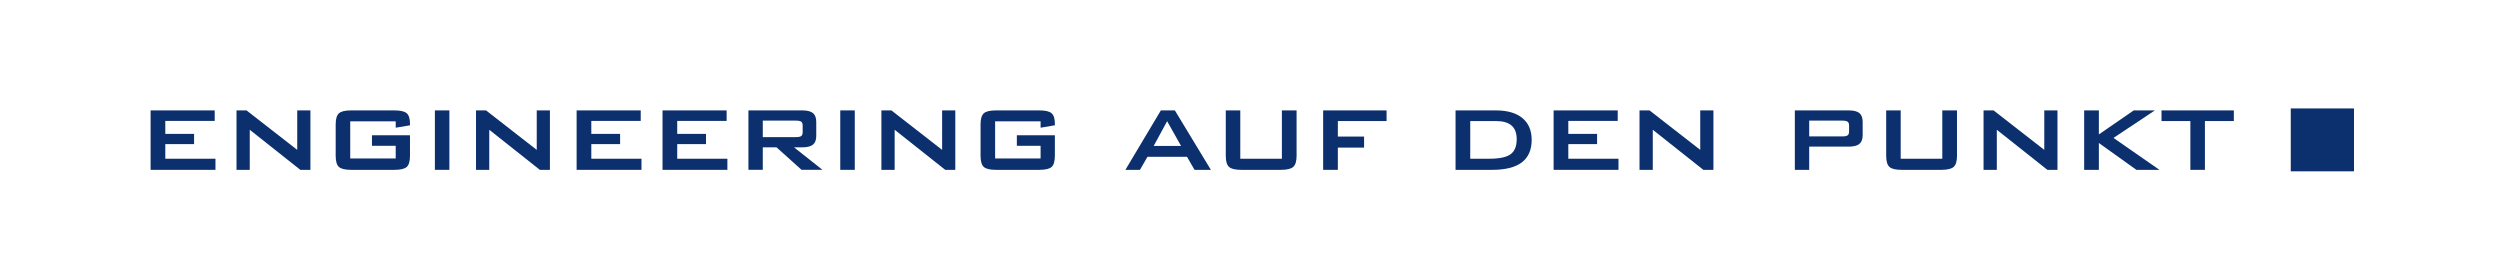 <?xml version="1.0" encoding="utf-8"?>
<!-- Generator: Adobe Illustrator 14.0.0, SVG Export Plug-In . SVG Version: 6.00 Build 43363)  -->
<!DOCTYPE svg PUBLIC "-//W3C//DTD SVG 1.1//EN" "http://www.w3.org/Graphics/SVG/1.1/DTD/svg11.dtd">
<svg version="1.1" id="Layer_1" xmlns="http://www.w3.org/2000/svg" xmlns:xlink="http://www.w3.org/1999/xlink" x="0px" y="0px"
	 width="415px" height="45px" viewBox="0 0 415 45" enable-background="new 0 0 415 45" xml:space="preserve">
<g>
	<polygon fill="#0C2F6D" points="25,18.328 25,28.194 35.768,28.194 35.768,26.349 27.44,26.349 27.44,23.922 32.217,23.922 
		32.217,22.225 27.44,22.225 27.44,20.071 35.642,20.071 35.642,18.328 	"/>
	<polygon fill="#0C2F6D" points="49.341,18.328 49.341,24.88 40.923,18.328 39.261,18.328 39.261,28.194 41.46,28.194 41.46,21.541 
		49.856,28.194 51.528,28.194 51.528,18.328 	"/>
	<g>
		<path fill="#0C2F6D" d="M65.687,20.139h-7.549v6.164h7.549v-2.096h-3.941v-1.755h6.312v3.407c0,0.902-0.177,1.52-0.532,1.846
			s-1.036,0.489-2.044,0.489h-7.183c-1.008,0-1.689-0.163-2.044-0.489c-0.354-0.326-0.532-0.943-0.532-1.846v-5.207
			c0-0.897,0.178-1.508,0.532-1.835c0.355-0.326,1.036-0.49,2.044-0.49h7.183c0.999,0,1.679,0.16,2.038,0.479
			c0.36,0.319,0.538,0.896,0.538,1.732V20.8l-2.37,0.399V20.139z"/>
	</g>
	<rect x="72.191" y="18.326" fill="#0C2F6D" width="2.407" height="9.867"/>
	<polygon fill="#0C2F6D" points="89.098,18.328 89.098,24.88 80.68,18.328 79.018,18.328 79.018,28.194 81.218,28.194 
		81.218,21.541 89.614,28.194 91.286,28.194 91.286,18.328 	"/>
	<polygon fill="#0C2F6D" points="95.719,18.328 95.719,28.194 106.486,28.194 106.486,26.349 98.158,26.349 98.158,23.922 
		102.936,23.922 102.936,22.225 98.158,22.225 98.158,20.071 106.36,20.071 106.36,18.328 	"/>
	<polygon fill="#0C2F6D" points="109.979,18.328 109.979,28.194 120.746,28.194 120.746,26.349 112.419,26.349 112.419,23.922 
		117.196,23.922 117.196,22.225 112.419,22.225 112.419,20.071 120.62,20.071 120.62,18.328 	"/>
	<g>
		<path fill="#0C2F6D" d="M132.144,20.024h-5.521v2.735h5.521c0.418,0,0.707-0.062,0.864-0.184c0.156-0.12,0.234-0.325,0.234-0.614
			v-1.14c0-0.289-0.078-0.494-0.234-0.613C132.851,20.086,132.562,20.024,132.144,20.024 M124.239,28.193v-9.867h8.936
			c0.816,0,1.407,0.149,1.774,0.451c0.367,0.3,0.55,0.787,0.55,1.463v2.325c0,0.669-0.183,1.151-0.55,1.446
			c-0.367,0.299-0.958,0.446-1.774,0.446h-1.365l4.72,3.735h-3.47l-4.158-3.735h-2.28v3.735H124.239z"/>
	</g>
	<rect x="139.484" y="18.326" fill="#0C2F6D" width="2.408" height="9.867"/>
	<polygon fill="#0C2F6D" points="156.392,18.328 156.392,24.88 147.974,18.328 146.312,18.328 146.312,28.194 148.513,28.194 
		148.513,21.541 156.908,28.194 158.58,28.194 158.58,18.328 	"/>
	<g>
		<path fill="#0C2F6D" d="M172.738,20.139h-7.549v6.164h7.549v-2.096h-3.941v-1.755h6.311v3.407c0,0.902-0.177,1.52-0.532,1.846
			c-0.355,0.326-1.036,0.489-2.044,0.489h-7.184c-1.008,0-1.688-0.163-2.044-0.489c-0.354-0.326-0.532-0.943-0.532-1.846v-5.207
			c0-0.897,0.178-1.508,0.532-1.835c0.355-0.326,1.036-0.49,2.044-0.49h7.184c0.999,0,1.679,0.16,2.038,0.479
			c0.36,0.319,0.538,0.896,0.538,1.732V20.8l-2.37,0.399V20.139z"/>
	</g>
	<path fill="#0C2F6D" d="M193.744,20.117l2.313,4.111h-4.547L193.744,20.117z M192.702,18.328l-5.888,9.866h2.417l1.248-2.166h6.565
		l1.247,2.166h2.715l-5.978-9.866H192.702z"/>
	<g>
		<path fill="#0C2F6D" d="M205.887,18.327v8.021h6.906v-8.021h2.44v7.531c0,0.896-0.182,1.51-0.545,1.84s-1.051,0.496-2.067,0.496
			h-6.563c-1.008,0-1.689-0.163-2.046-0.49c-0.355-0.326-0.533-0.941-0.533-1.846v-7.531H205.887z"/>
	</g>
	<polygon fill="#0C2F6D" points="219.643,18.328 219.643,28.194 222.082,28.194 222.082,24.503 226.436,24.503 226.436,22.67 
		222.082,22.67 222.082,20.094 230.17,20.094 230.17,18.328 	"/>
	<g>
		<path fill="#0C2F6D" d="M244.063,26.349h3.116c1.702,0,2.896-0.246,3.573-0.741c0.68-0.494,1.021-1.325,1.021-2.495
			c0-1.017-0.284-1.774-0.849-2.272c-0.565-0.496-1.432-0.746-2.6-0.746h-4.263V26.349z M241.623,28.194v-9.867h6.679
			c1.916,0,3.388,0.424,4.415,1.271c1.026,0.847,1.541,2.056,1.541,3.628c0,1.657-0.545,2.897-1.632,3.727
			c-1.089,0.827-2.733,1.241-4.931,1.241H241.623z"/>
	</g>
	<polygon fill="#0C2F6D" points="257.899,18.328 257.899,28.194 268.667,28.194 268.667,26.349 260.34,26.349 260.34,23.922 
		265.116,23.922 265.116,22.225 260.34,22.225 260.34,20.071 268.541,20.071 268.541,18.328 	"/>
	<polygon fill="#0C2F6D" points="282.24,18.328 282.24,24.88 273.822,18.328 272.16,18.328 272.16,28.194 274.361,28.194 
		274.361,21.541 282.756,28.194 284.428,28.194 284.428,18.328 	"/>
	<g>
		<path fill="#0C2F6D" d="M305.848,20.024h-5.521v2.62h5.521c0.418,0,0.707-0.061,0.864-0.182c0.156-0.121,0.234-0.326,0.234-0.616
			v-1.024c0-0.289-0.078-0.494-0.234-0.613C306.555,20.086,306.266,20.024,305.848,20.024 M297.943,28.193v-9.867h8.936
			c0.823,0,1.418,0.149,1.78,0.451c0.362,0.3,0.544,0.787,0.544,1.463v2.188c0,0.677-0.184,1.165-0.55,1.465
			c-0.367,0.3-0.958,0.449-1.774,0.449h-6.553v3.852H297.943z"/>
		<path fill="#0C2F6D" d="M315.515,18.327v8.021h6.907v-8.021h2.439v7.531c0,0.896-0.182,1.51-0.545,1.84
			c-0.362,0.33-1.051,0.496-2.066,0.496h-6.563c-1.009,0-1.689-0.163-2.047-0.49c-0.354-0.326-0.533-0.941-0.533-1.846v-7.531
			H315.515z"/>
	</g>
	<polygon fill="#0C2F6D" points="339.35,18.328 339.35,24.88 330.932,18.328 329.271,18.328 329.271,28.194 331.471,28.194 
		331.471,21.541 339.866,28.194 341.539,28.194 341.539,18.328 	"/>
	<polygon fill="#0C2F6D" points="354.196,18.328 348.412,22.314 348.412,18.328 345.971,18.328 345.971,28.194 348.412,28.194 
		348.412,23.739 354.642,28.194 358.468,28.194 350.84,22.895 357.701,18.328 	"/>
	<polygon fill="#0C2F6D" points="358.812,18.327 358.812,20.094 363.601,20.094 363.601,28.194 366.016,28.194 366.016,20.094 
		370.816,20.094 370.816,18.327 	"/>
	<rect x="380.266" y="18" fill="#0C2F6D" width="10.497" height="10.44"/>
</g>
</svg>
